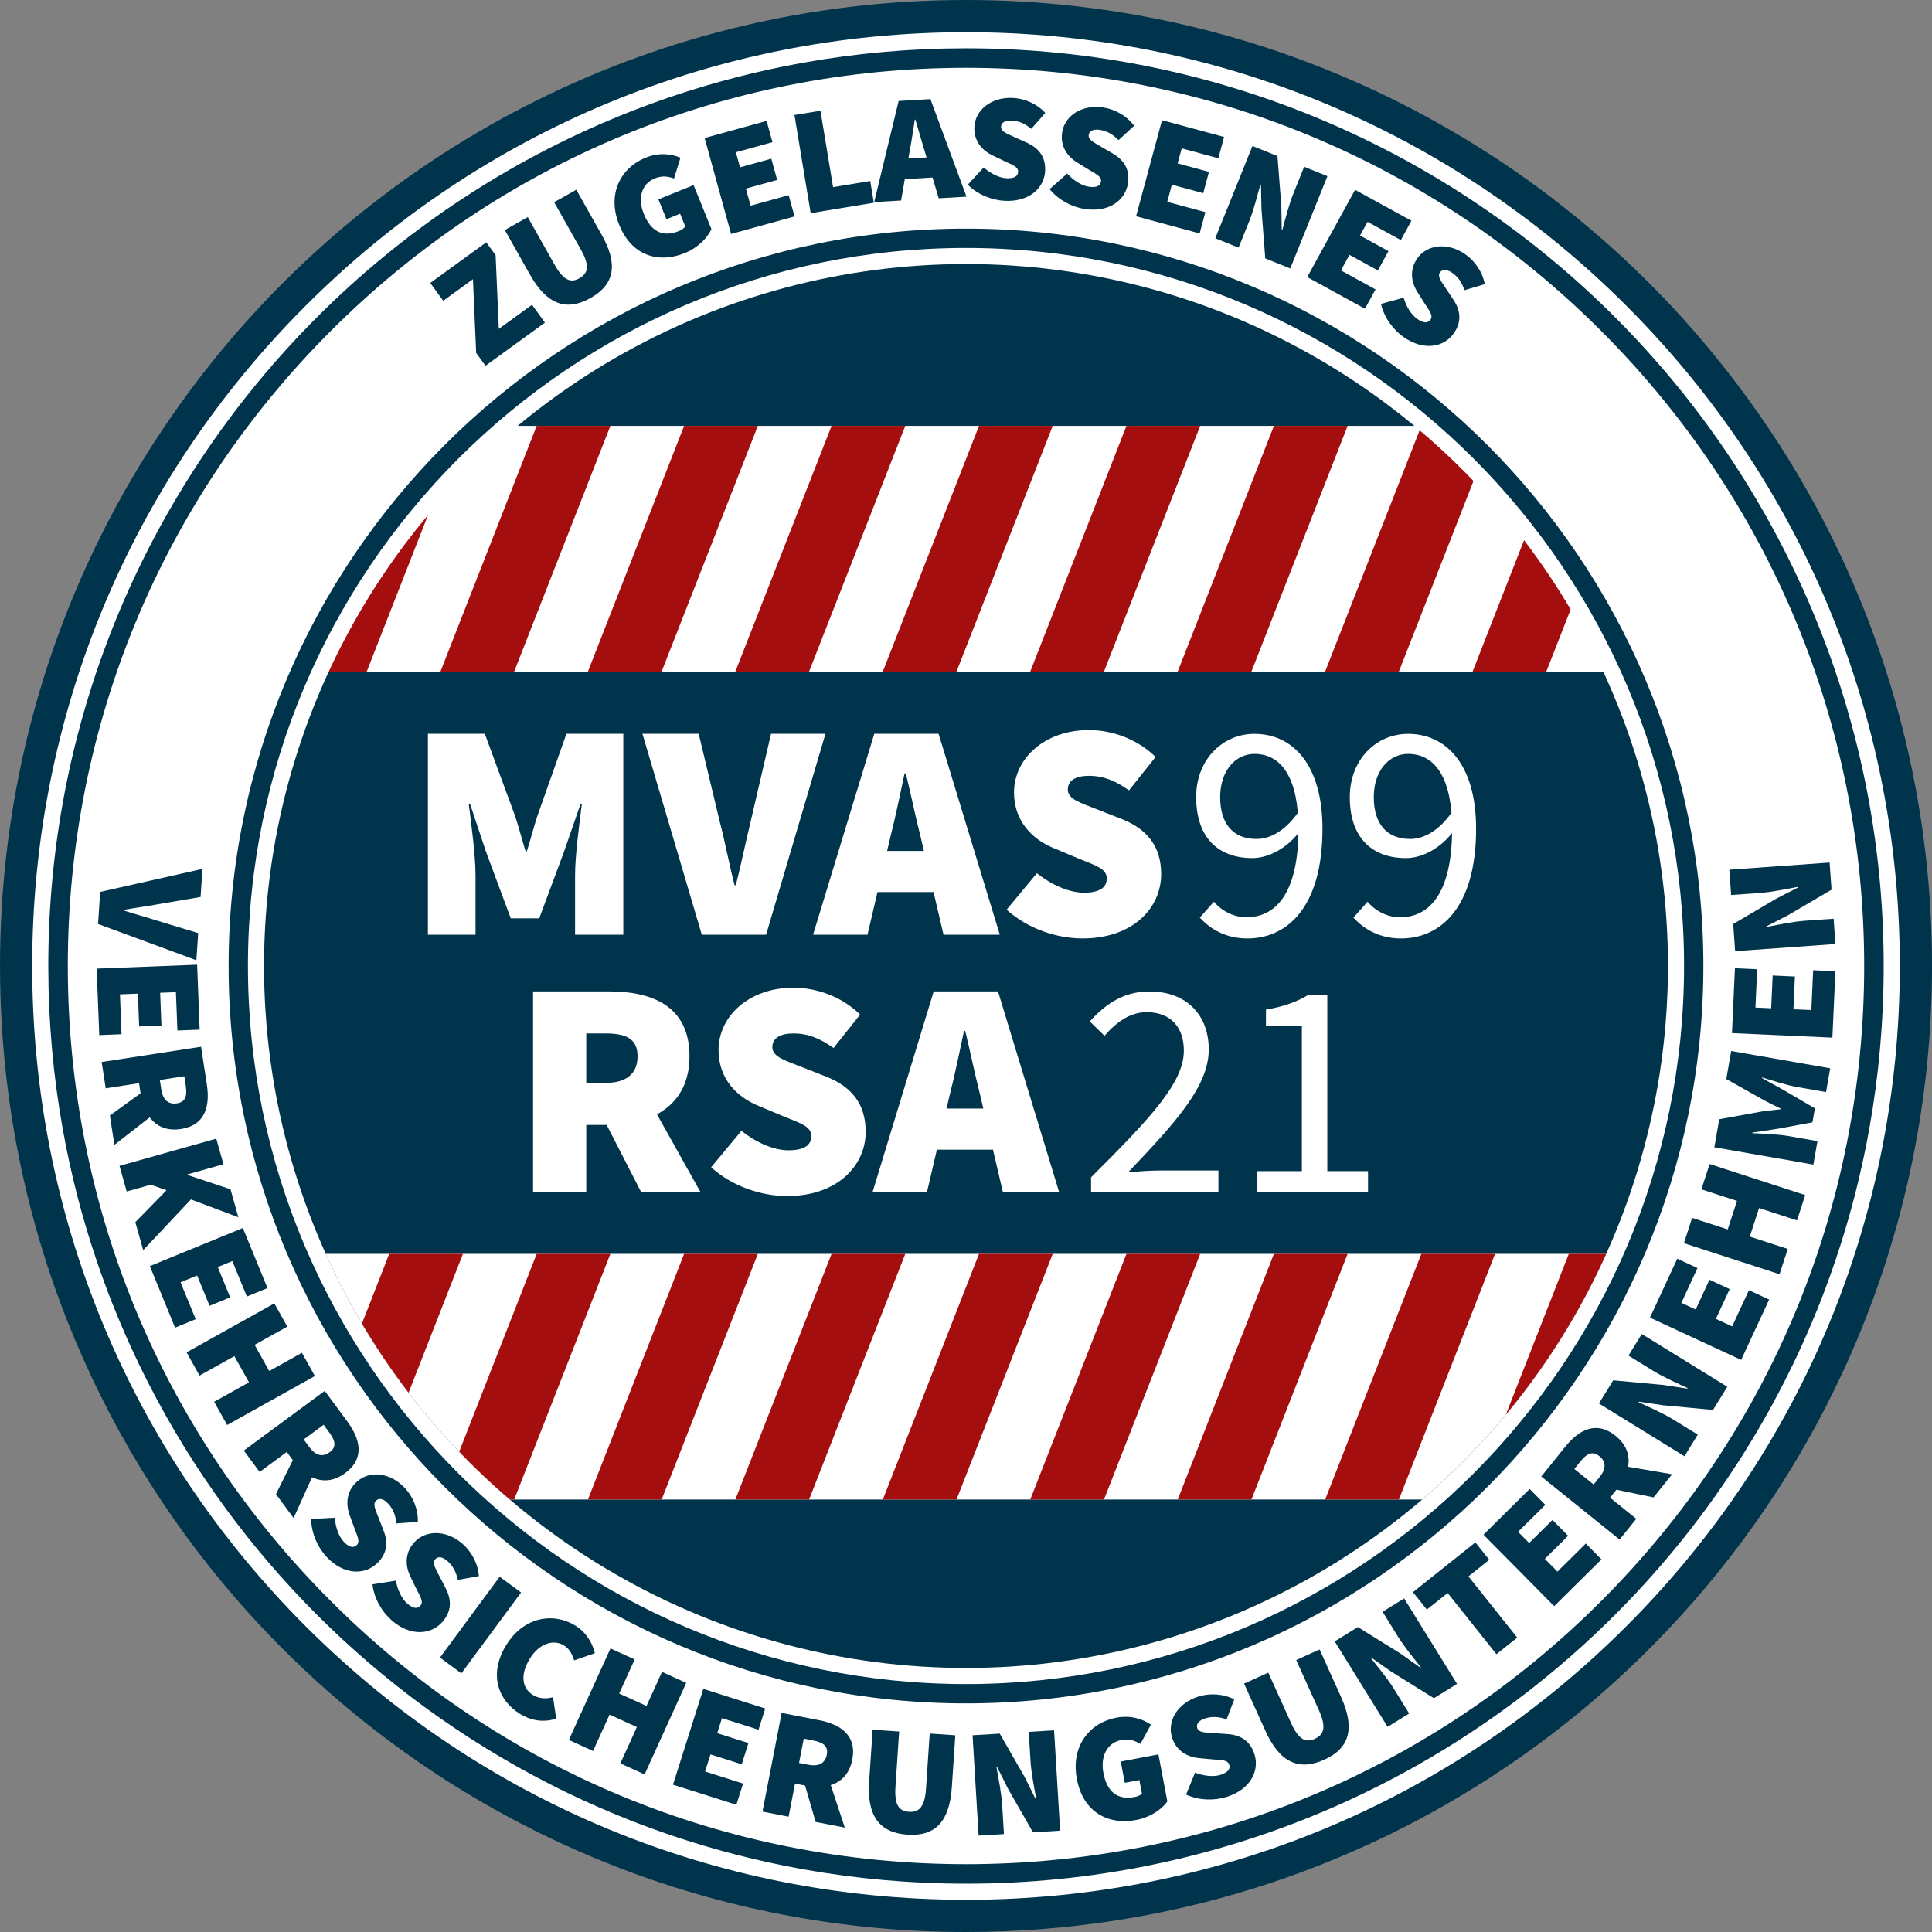 <?xml version="1.0" encoding="UTF-8"?><svg id="uuid-82b8b7c2-44ae-4805-bc6a-4460f8f90736" xmlns="http://www.w3.org/2000/svg" xmlns:xlink="http://www.w3.org/1999/xlink" viewBox="0 0 300 300"><rect x="0" y="0" width="300" height="300" fill="#808080" stroke="none"/><defs><style>.uuid-d1b161a0-904f-42b7-b3ee-50e3fdd037e7,.uuid-60f2e72e-ebcd-45f2-9eee-b2261df1271a{fill:none;}.uuid-7a4325f2-fa3f-41cb-8ede-926c4893e575{fill:#00344d;}.uuid-1d7e96ef-72e9-42f7-8e05-1475e1ade782{fill:#fff;}.uuid-2ff0bc87-b806-48b1-a841-445abb01bcbf{fill:#a50e0e;}.uuid-60f2e72e-ebcd-45f2-9eee-b2261df1271a{clip-path:url(#uuid-0c10cd43-7058-4565-aa27-91ea6fe1fd8d);}</style><clipPath id="uuid-0c10cd43-7058-4565-aa27-91ea6fe1fd8d"><circle class="uuid-d1b161a0-904f-42b7-b3ee-50e3fdd037e7" cx="149.998" cy="150" r="109"/></clipPath></defs><g id="uuid-340c7a65-2ed0-4e0c-8ee6-98ee36e66cfe"><circle class="uuid-1d7e96ef-72e9-42f7-8e05-1475e1ade782" cx="149.998" cy="149.487" r="147.385"/><circle class="uuid-7a4325f2-fa3f-41cb-8ede-926c4893e575" cx="150" cy="150" r="109"/><path class="uuid-1d7e96ef-72e9-42f7-8e05-1475e1ade782" d="m50.791,104.277h198.413c-6.75-14.787-16.71-27.798-28.987-38.151H79.779c-12.277,10.352-22.237,23.363-28.987,38.151Z"/><path class="uuid-7a4325f2-fa3f-41cb-8ede-926c4893e575" d="m150,264.5c-63.136,0-114.5-51.364-114.5-114.5s51.364-114.5,114.5-114.5,114.5,51.364,114.5,114.5-51.364,114.5-114.5,114.5Zm0-226c-61.481,0-111.5,50.019-111.5,111.5s50.019,111.5,111.5,111.5,111.5-50.019,111.5-111.5-50.019-111.5-111.5-111.5Z"/><path class="uuid-7a4325f2-fa3f-41cb-8ede-926c4893e575" d="m288.613,92.595c-.602-1.452-1.218-2.897-1.864-4.326-3.004-6.645-6.479-13.032-10.381-19.118-1.101-1.718-2.244-3.406-3.412-5.074-1.974-2.819-4.043-5.566-6.201-8.239-.682-.845-1.373-1.682-2.073-2.511-1.247-1.478-2.516-2.937-3.819-4.365-3.178-3.485-6.516-6.822-10.007-9.994-1.295-1.177-2.617-2.323-3.953-3.455-1.004-.85-2.018-1.687-3.044-2.511-2.29-1.84-4.629-3.622-7.027-5.327-2.329-1.656-4.713-3.239-7.138-4.763-5.196-3.265-10.607-6.22-16.206-8.839-2.467-1.154-4.969-2.245-7.507-3.266C188.684,3.841,169.792,0,150,0,102.107,0,59.456,22.446,31.993,57.392c-.742.945-1.473,1.898-2.193,2.861-2.159,2.888-4.218,5.856-6.168,8.899-3.902,6.086-7.376,12.473-10.381,19.118-4.006,8.86-7.176,18.178-9.409,27.855-2.513,10.886-3.841,22.226-3.841,33.876,0,12.944,1.64,25.505,4.722,37.487.617,2.396,1.291,4.77,2.021,7.118.365,1.174.744,2.342,1.138,3.504.786,2.323,1.628,4.621,2.523,6.892,6.268,15.895,15.172,30.462,26.173,43.163,1.572,1.814,3.186,3.591,4.842,5.327,2.483,2.605,5.06,5.12,7.724,7.542,26.638,24.211,62.024,38.967,100.857,38.967,31.066,0,59.926-9.444,83.866-25.618.998-.674,1.986-1.359,2.967-2.057,4.901-3.485,9.584-7.258,14.024-11.293,2.664-2.421,5.24-4.937,7.724-7.542,5.795-6.078,11.085-12.642,15.802-19.625.674-.998,1.336-2.004,1.986-3.018,3.902-6.086,7.376-12.473,10.381-19.118.501-1.107.988-2.222,1.463-3.344,7.59-17.946,11.788-37.676,11.788-58.387,0-20.335-4.055-39.721-11.386-57.405Zm-36.083,159.935c-27.387,27.387-63.8,42.469-102.531,42.469s-75.144-15.083-102.531-42.469c-27.387-27.387-42.469-63.8-42.469-102.531s15.083-75.144,42.469-102.531C74.856,20.083,111.269,5,150,5s75.144,15.083,102.531,42.469,42.469,63.8,42.469,102.531-15.083,75.144-42.469,102.531Z"/><path class="uuid-7a4325f2-fa3f-41cb-8ede-926c4893e575" d="m150,7.5c-8.608,0-17.038.763-25.225,2.226-7.018,1.254-13.857,3.021-20.479,5.261-2.207.747-4.39,1.546-6.547,2.397-2.157.851-4.289,1.752-6.393,2.704-2.104.951-4.181,1.952-6.229,3.001-8.193,4.196-15.926,9.163-23.104,14.804-.897.705-1.786,1.421-2.666,2.147-1.76,1.452-3.483,2.945-5.17,4.479-.844.767-1.678,1.543-2.503,2.33-4.949,4.719-9.559,9.79-13.79,15.174-.705.897-1.4,1.803-2.084,2.718-4.103,5.487-7.82,11.279-11.111,17.336-1.097,2.019-2.146,4.068-3.147,6.144-1.001,2.076-1.952,4.181-2.854,6.312-7.211,17.049-11.198,35.792-11.198,55.467,0,8.608.763,17.038,2.226,25.225,1.254,7.018,3.021,13.857,5.261,20.479.747,2.207,1.546,4.39,2.397,6.547,1.276,3.236,2.667,6.414,4.168,9.528.5,1.038,1.013,2.07,1.537,3.094,13.638,26.627,35.41,48.399,62.037,62.037,1.024.524,2.055,1.037,3.094,1.537,3.115,1.501,6.293,2.892,9.528,4.168,2.157.851,4.34,1.65,6.547,2.397,6.622,2.241,13.461,4.008,20.479,5.261,8.187,1.462,16.617,2.226,25.225,2.226,19.675,0,38.419-3.987,55.467-11.198,2.131-.901,4.236-1.853,6.312-2.854,2.077-1.001,4.125-2.05,6.144-3.147,6.057-3.291,11.85-7.008,17.336-11.111.914-.684,1.82-1.379,2.718-2.084,5.383-4.231,10.455-8.841,15.174-13.79.786-.825,1.563-1.659,2.33-2.503,1.533-1.687,3.027-3.411,4.479-5.17.726-.88,1.442-1.768,2.147-2.666,5.641-7.178,10.607-14.911,14.804-23.104,1.049-2.048,2.05-4.125,3.001-6.229.951-2.104,1.853-4.236,2.704-6.393.851-2.157,1.65-4.34,2.397-6.547,2.241-6.622,4.008-13.461,5.261-20.479,1.462-8.187,2.226-16.617,2.226-25.225,0-78.701-63.799-142.5-142.5-142.5Zm98.621,241.121c-26.343,26.343-61.367,40.85-98.621,40.85s-72.278-14.508-98.621-40.85c-26.343-26.343-40.85-61.367-40.85-98.621s14.508-72.278,40.85-98.621c26.343-26.343,61.367-40.85,98.621-40.85s72.278,14.508,98.621,40.85c26.343,26.343,40.85,61.367,40.85,98.621s-14.508,72.278-40.85,98.621Z"/><path class="uuid-7a4325f2-fa3f-41cb-8ede-926c4893e575" d="m31.434,134.925l-.289,4.36-6.912,1.178c-1.682.322-3.306.503-5.011.823l-.006.096c1.648.542,3.233.96,4.859,1.477l6.699,2.032-.279,4.216-15.267-5.631.33-4.983,15.876-3.568Z"/><path class="uuid-7a4325f2-fa3f-41cb-8ede-926c4893e575" d="m30.612,149.8l.391,10.081-3.456.135-.231-5.953-2.448.095.197,5.089-3.456.134-.197-5.088-2.784.107.24,6.192-3.456.135-.4-10.321,15.602-.605Z"/><path class="uuid-7a4325f2-fa3f-41cb-8ede-926c4893e575" d="m31.219,162.536l.897,5.841c.511,3.324-.191,6.349-4.038,6.939-3.728.573-5.708-2.039-6.219-5.363l-.27-1.757-5.176.795-.627-4.083,15.433-2.371Zm-8.404,6.517l3.13,2.338-8.182,6.385-.7-4.559,5.752-4.164Zm2.23.119c.248,1.614,1.091,2.359,2.421,2.155s1.626-1.125,1.378-2.739l-.226-1.472-3.799.583.226,1.473Z"/><path class="uuid-7a4325f2-fa3f-41cb-8ede-926c4893e575" d="m33.582,176.809l1.118,3.976-5.594,1.573.026.093,6.66,2.218,1.222,4.347-7.364-2.769-7.415,7.873-1.222-4.347,4.843-4.953-2.438-.861-3.745,1.053-1.118-3.977,15.026-4.225Z"/><path class="uuid-7a4325f2-fa3f-41cb-8ede-926c4893e575" d="m37.709,190.683l3.826,9.331-3.199,1.312-2.259-5.51-2.266.929,1.931,4.71-3.199,1.312-1.931-4.71-2.577,1.057,2.35,5.731-3.199,1.312-3.917-9.554,14.441-5.921Z"/><path class="uuid-7a4325f2-fa3f-41cb-8ede-926c4893e575" d="m42.598,202.391l2.013,3.606-5.074,2.832,2.271,4.067,5.074-2.833,2.013,3.606-13.627,7.607-2.013-3.606,5.409-3.019-2.271-4.067-5.409,3.019-2.013-3.606,13.627-7.607Z"/><path class="uuid-7a4325f2-fa3f-41cb-8ede-926c4893e575" d="m50.43,215.977l3.506,4.756c1.995,2.707,2.777,5.711-.354,8.02-3.036,2.238-6.002.845-7.998-1.862l-1.055-1.431-4.214,3.106-2.451-3.325,12.566-9.264Zm-4.418,9.673l3.857.617-4.281,9.452-2.736-3.712,3.161-6.357Zm2.03-.93c.969,1.315,2.062,1.583,3.144.784,1.083-.798.917-1.75-.051-3.064l-.884-1.199-3.093,2.28.884,1.199Z"/><path class="uuid-7a4325f2-fa3f-41cb-8ede-926c4893e575" d="m48.314,235.87l3.678-.198c.099,1.414.586,2.86,1.369,3.707.848.916,1.507,1.026,2.018.554.546-.506.184-1.251-.325-2.579l-.722-1.981c-.648-1.69-.604-3.728,1.053-5.262,1.956-1.81,5.191-1.532,7.507.971,1.207,1.304,2.051,3.205,1.99,5.226l-3.306.246c-.171-1.281-.509-2.212-1.292-3.058-.685-.74-1.373-.954-1.885-.481-.546.506-.136,1.338.42,2.753l.743,1.897c.757,1.949.52,3.674-1.065,5.142-1.939,1.794-5.167,1.772-7.809-1.084-1.337-1.444-2.342-3.591-2.373-5.852Z"/><path class="uuid-7a4325f2-fa3f-41cb-8ede-926c4893e575" d="m57.839,246.017l3.638-.578c.244,1.397.879,2.784,1.746,3.545.939.823,1.605.865,2.064.342.491-.56.053-1.263-.591-2.531l-.924-1.897c-.82-1.614-.987-3.646.502-5.343,1.758-2.003,5.005-2.062,7.568.188,1.336,1.172,2.373,2.976,2.521,4.991l-3.263.587c-.303-1.256-.736-2.147-1.602-2.907-.758-.665-1.465-.806-1.925-.282-.491.56.003,1.344.704,2.693l.935,1.81c.955,1.861.899,3.601-.527,5.225-1.742,1.986-4.955,2.298-7.879-.268-1.48-1.299-2.702-3.329-2.968-5.575Z"/><path class="uuid-7a4325f2-fa3f-41cb-8ede-926c4893e575" d="m77.59,244.83l3.322,2.454-9.273,12.557-3.323-2.454,9.274-12.557Z"/><path class="uuid-7a4325f2-fa3f-41cb-8ede-926c4893e575" d="m78.593,255.47c2.734-4.464,7.361-5.122,10.72-3.064,1.761,1.078,2.693,2.775,3.058,4.295l-3.223,1.123c-.304-.975-.709-1.785-1.609-2.338-1.556-.953-3.786-.348-5.266,2.069-1.53,2.498-1.236,4.593.484,5.646,1.024.627,2.169.597,3.119.333l.488,3.341c-1.929.62-3.866.335-5.586-.719-3.399-2.082-4.968-6.141-2.184-10.687Z"/><path class="uuid-7a4325f2-fa3f-41cb-8ede-926c4893e575" d="m94.791,255.969l3.761,1.711-2.407,5.291,4.242,1.931,2.408-5.292,3.761,1.711-6.466,14.213-3.761-1.711,2.567-5.642-4.242-1.93-2.566,5.642-3.761-1.712,6.467-14.212Z"/><path class="uuid-7a4325f2-fa3f-41cb-8ede-926c4893e575" d="m109.212,262.253l9.613,3.044-1.044,3.296-5.676-1.797-.739,2.334,4.853,1.537-1.044,3.296-4.852-1.537-.841,2.655,5.905,1.87-1.044,3.296-9.842-3.117,4.711-14.877Z"/><path class="uuid-7a4325f2-fa3f-41cb-8ede-926c4893e575" d="m121.375,265.983l5.799,1.126c3.301.641,5.91,2.322,5.168,6.142-.719,3.701-3.845,4.684-7.146,4.043l-1.745-.339-.998,5.14-4.055-.787,2.976-15.324Zm4.162,8.05c1.603.31,2.589-.231,2.845-1.552s-.51-1.909-2.113-2.221l-1.462-.284-.732,3.772,1.462.284Zm-.865,2.058l3.257-2.156,3.248,9.854-4.526-.879-1.979-6.818Z"/><path class="uuid-7a4325f2-fa3f-41cb-8ede-926c4893e575" d="m134.962,276.645l.538-8.05,4.121.275-.57,8.529c-.186,2.778.465,3.833,2.094,3.941,1.629.109,2.463-.846,2.649-3.625l.57-8.528,3.977.267-.539,8.049c-.355,5.318-2.535,7.676-6.894,7.384-4.36-.292-6.302-2.924-5.946-8.242Z"/><path class="uuid-7a4325f2-fa3f-41cb-8ede-926c4893e575" d="m151.018,269.452l4.219-.256,3.872,6.743,1.698,3.41.096-.006c-.293-1.666-.771-3.995-.887-5.913l-.273-4.507,3.931-.237.942,15.581-4.219.256-3.874-6.768-1.696-3.386-.096.006c.299,1.762.77,3.995.887,5.913l.273,4.507-3.932.237-.941-15.581Z"/><path class="uuid-7a4325f2-fa3f-41cb-8ede-926c4893e575" d="m167.213,276.242c-.975-5.144,2.01-8.739,6.114-9.517,2.265-.43,4.095.201,5.386,1.081l-1.632,2.997c-.88-.518-1.725-.847-2.951-.614-2.075.394-3.319,2.34-2.792,5.124.545,2.878,2.123,4.24,4.859,3.722.425-.08.879-.264,1.126-.507l-.402-2.123-2.265.43-.626-3.303,5.851-1.108,1.386,7.312c-.889,1.244-2.662,2.46-4.832,2.871-4.293.814-8.229-1.129-9.222-6.365Z"/><path class="uuid-7a4325f2-fa3f-41cb-8ede-926c4893e575" d="m184.175,278.662l1.395-3.408c1.32.517,2.836.694,3.936.349,1.19-.375,1.572-.923,1.363-1.587-.224-.71-1.051-.701-2.469-.81l-2.101-.195c-1.805-.137-3.627-1.049-4.304-3.201-.8-2.543.835-5.347,4.088-6.37,1.694-.532,3.774-.482,5.573.438l-1.191,3.093c-1.231-.394-2.217-.486-3.316-.141-.962.303-1.449.834-1.24,1.498.224.71,1.149.695,2.667.797l2.032.142c2.086.149,3.543,1.101,4.191,3.162.792,2.519-.609,5.426-4.32,6.593-1.878.591-4.247.581-6.304-.358Z"/><path class="uuid-7a4325f2-fa3f-41cb-8ede-926c4893e575" d="m196.499,268.782l-3.322-7.353,3.764-1.7,3.521,7.79c1.147,2.538,2.219,3.16,3.706,2.487,1.488-.672,1.773-1.907.626-4.445l-3.519-7.79,3.632-1.642,3.322,7.353c2.195,4.857,1.386,7.964-2.597,9.764-3.982,1.799-6.936.394-9.132-4.464Z"/><path class="uuid-7a4325f2-fa3f-41cb-8ede-926c4893e575" d="m207.256,254.875l3.593-2.224,6.604,4.102,3.11,2.197.081-.05c-1.047-1.328-2.571-3.152-3.582-4.785l-2.375-3.839,3.348-2.072,8.213,13.271-3.594,2.223-6.616-4.121-3.098-2.178-.082.051c1.099,1.41,2.572,3.152,3.583,4.785l2.375,3.839-3.349,2.071-8.212-13.271Z"/><path class="uuid-7a4325f2-fa3f-41cb-8ede-926c4893e575" d="m224.79,247.358l-3.231,2.575-2.156-2.705,9.692-7.725,2.156,2.705-3.231,2.575,7.574,9.504-3.231,2.575-7.574-9.505Z"/><path class="uuid-7a4325f2-fa3f-41cb-8ede-926c4893e575" d="m230.352,238.303l7.171-7.095,2.433,2.459-4.234,4.189,1.723,1.742,3.62-3.581,2.433,2.459-3.62,3.581,1.959,1.98,4.405-4.358,2.433,2.459-7.342,7.264-10.979-11.099Z"/><path class="uuid-7a4325f2-fa3f-41cb-8ede-926c4893e575" d="m239.331,229.271l3.705-4.603c2.108-2.619,4.814-4.141,7.844-1.701,2.938,2.364,2.346,5.588.237,8.207l-1.114,1.385,4.078,3.283-2.591,3.218-12.159-9.789Zm9.062.08c1.023-1.272,1.005-2.397-.043-3.241-1.048-.843-1.927-.44-2.95.831l-.934,1.16,2.993,2.41.934-1.16Zm1.416,1.726l-.386-3.887,10.23,1.73-2.892,3.592-6.953-1.435Z"/><path class="uuid-7a4325f2-fa3f-41cb-8ede-926c4893e575" d="m248.281,217.935l2.219-3.597,7.739.713,3.765.574.051-.082c-1.531-.719-3.71-1.668-5.345-2.677l-3.841-2.369,2.067-3.351,13.28,8.192-2.219,3.596-7.761-.726-3.743-.56-.051.082c1.612.769,3.71,1.668,5.345,2.676l3.841,2.369-2.067,3.352-13.28-8.192Z"/><path class="uuid-7a4325f2-fa3f-41cb-8ede-926c4893e575" d="m256.205,204.602l4.242-9.151,3.138,1.454-2.505,5.404,2.223,1.03,2.141-4.619,3.139,1.454-2.142,4.619,2.527,1.172,2.606-5.621,3.138,1.454-4.344,9.369-14.163-6.565Z"/><path class="uuid-7a4325f2-fa3f-41cb-8ede-926c4893e575" d="m261.479,193.041l1.275-3.929,5.528,1.794,1.438-4.431-5.528-1.795,1.275-3.929,14.848,4.82-1.275,3.929-5.894-1.913-1.438,4.431,5.894,1.914-1.275,3.929-14.848-4.82Z"/><path class="uuid-7a4325f2-fa3f-41cb-8ede-926c4893e575" d="m266.206,178.146l.761-4.352,6.696-1.218c.901-.136,1.889-.206,2.837-.333l.017-.095c-.85-.441-1.754-.843-2.556-1.275l-5.902-3.323.761-4.352,15.373,2.688-.645,3.689-4.541-.794c-1.56-.273-3.892-1.022-5.396-1.48l-.017.095,3.466,1.922,4.755,2.781-.381,2.176-5.416,1.003-3.904.585-.017.095c1.57.079,4.018.166,5.578.44l4.541.794-.637,3.642-15.373-2.688Z"/><path class="uuid-7a4325f2-fa3f-41cb-8ede-926c4893e575" d="m268.943,160.422l.455-10.074,3.454.156-.269,5.948,2.446.111.231-5.086,3.454.156-.231,5.085,2.783.126.279-6.189,3.454.156-.466,10.313-15.592-.704Z"/><path class="uuid-7a4325f2-fa3f-41cb-8ede-926c4893e575" d="m269.432,147.696l-.301-4.217,6.701-3.945,3.392-1.734-.007-.096c-1.663.311-3.987.815-5.903.951l-4.504.321-.28-3.929,15.571-1.11.301,4.216-6.726,3.947-3.367,1.733.007.096c1.759-.318,3.987-.815,5.903-.951l4.504-.321.28,3.929-15.571,1.111Z"/><path class="uuid-7a4325f2-fa3f-41cb-8ede-926c4893e575" d="m73.937,54.797l-.498-11.443-4.614,3.351-2.01-2.769,8.69-6.311,1.452,2.0.498,11.443,5.152-3.742,2.011,2.769-9.229,6.702-1.452-2Z"/><path class="uuid-7a4325f2-fa3f-41cb-8ede-926c4893e575" d="m82.309,42.675l-3.922-6.957,3.561-2.008,4.156,7.372c1.354,2.402,2.465,2.921,3.873,2.127,1.408-.793,1.581-2.037.227-4.439l-4.156-7.372,3.437-1.938,3.922,6.957c2.591,4.597,2.066,7.731-1.703,9.855-3.769,2.124-6.805.998-9.396-3.599Z"/><path class="uuid-7a4325f2-fa3f-41cb-8ede-926c4893e575" d="m96.15,34.918c-1.949-4.8.245-8.872,4.076-10.427,2.114-.858,4.013-.604,5.436-.002l-.998,3.227c-.955-.33-1.838-.484-2.983-.019-1.938.787-2.765,2.918-1.71,5.517,1.091,2.686,2.888,3.701,5.442,2.663.397-.161.801-.428.994-.711l-.805-1.982-2.114.858-1.252-3.083,5.46-2.217,2.772,6.826c-.619,1.38-2.103,2.906-4.128,3.728-4.007,1.627-8.206.511-10.191-4.377Z"/><path class="uuid-7a4325f2-fa3f-41cb-8ede-926c4893e575" d="m109.414,21.429l9.626-2.653.91,3.3-5.684,1.567.644,2.337,4.859-1.339.91,3.3-4.859,1.339.733,2.658,5.913-1.63.91,3.3-9.855,2.716-4.106-14.897Z"/><path class="uuid-7a4325f2-fa3f-41cb-8ede-926c4893e575" d="m123.364,17.856l4.034-.666,1.961,11.867,5.769-.954.558,3.377-9.803,1.62-2.519-15.244Z"/><path class="uuid-7a4325f2-fa3f-41cb-8ede-926c4893e575" d="m139.541,15.679l4.936-.289,5.601,15.148-4.318.252-2.195-7.395c-.466-1.449-.955-3.301-1.425-4.821l-.095.006c-.24,1.585-.512,3.458-.805,4.952l-1.317,7.601-4.176.244,3.795-15.698Zm-.802,9.071l7.545-.442.185,3.156-7.545.442-.185-3.156Z"/><path class="uuid-7a4325f2-fa3f-41cb-8ede-926c4893e575" d="m150.276,28.681l2.469-2.683c1.048.934,2.394,1.621,3.533,1.679,1.234.063,1.777-.315,1.812-1.003.037-.736-.734-1.013-2.014-1.602l-1.882-.905c-1.628-.749-3.006-2.224-2.893-4.455.134-2.636,2.618-4.676,5.989-4.504,1.757.089,3.67.853,5.023,2.326l-2.172,2.46c-1.007-.789-1.89-1.215-3.029-1.273-.998-.05-1.633.274-1.668.963-.037.736.828,1.042,2.201,1.659l1.838.831c1.885.857,2.909,2.243,2.801,4.379-.133,2.612-2.435,4.828-6.281,4.632-1.947-.099-4.143-.924-5.729-2.505Z"/><path class="uuid-7a4325f2-fa3f-41cb-8ede-926c4893e575" d="m162.98,29.365l2.733-2.412c.945,1.038,2.212,1.86,3.339,2.036,1.222.19,1.8-.128,1.906-.809.113-.728-.625-1.083-1.836-1.802l-1.777-1.095c-1.541-.914-2.758-2.522-2.413-4.73.406-2.607,3.088-4.377,6.422-3.857,1.738.271,3.562,1.229,4.754,2.834l-2.415,2.221c-.92-.889-1.753-1.404-2.881-1.58-.986-.154-1.651.103-1.758.784-.113.728.716,1.122,2.017,1.878l1.741,1.017c1.785,1.048,2.66,2.532,2.331,4.646-.403,2.583-2.922,4.547-6.727,3.954-1.926-.3-4.023-1.349-5.436-3.085Z"/><path class="uuid-7a4325f2-fa3f-41cb-8ede-926c4893e575" d="m180.438,18.664l9.639,2.602-.892,3.305-5.691-1.536-.632,2.341,4.865,1.313-.893,3.305-4.865-1.313-.718,2.662,5.92,1.598-.892,3.305-9.868-2.664,4.026-14.917Z"/><path class="uuid-7a4325f2-fa3f-41cb-8ede-926c4893e575" d="m194.481,22.666l3.88,1.563.6,7.673.071,3.77.088.035c.445-1.614,1.007-3.899,1.717-5.663l1.67-4.146,3.616,1.456-5.772,14.332-3.881-1.563-.591-7.695-.079-3.748-.088-.036c-.481,1.703-1.007,3.899-1.718,5.664l-1.67,4.145-3.615-1.456,5.772-14.332Z"/><path class="uuid-7a4325f2-fa3f-41cb-8ede-926c4893e575" d="m210.413,29.477l8.754,4.8-1.645,3.002-5.169-2.834-1.166,2.126,4.419,2.423-1.645,3.001-4.419-2.423-1.326,2.418,5.378,2.949-1.645,3.002-8.963-4.915,7.429-13.548Z"/><path class="uuid-7a4325f2-fa3f-41cb-8ede-926c4893e575" d="m214.44,47.19l3.516-.966c.394,1.347,1.17,2.644,2.104,3.297,1.014.708,1.674.676,2.068.111.422-.605-.085-1.248-.857-2.426l-1.115-1.765c-.983-1.498-1.369-3.478-.089-5.31,1.511-2.163,4.697-2.575,7.465-.642,1.441,1.007,2.658,2.669,3.024,4.635l-3.146.934c-.435-1.203-.958-2.032-1.894-2.685-.818-.572-1.529-.633-1.924-.068-.422.604.149,1.322.985,2.573l1.118,1.679c1.143,1.726,1.276,3.443.052,5.197-1.497,2.144-4.624,2.801-7.78.596-1.598-1.116-3.022-2.98-3.528-5.16Z"/><path class="uuid-1d7e96ef-72e9-42f7-8e05-1475e1ade782" d="m66.447,113.943h8.833l4.705,12.769c.576,1.728,1.056,3.648,1.632,5.473h.192c.576-1.824,1.056-3.745,1.632-5.473l4.512-12.769h8.833v31.203h-7.489v-9.217c0-3.168.672-8.017,1.056-11.137h-.192l-2.592,7.489-3.84,10.321h-4.417l-3.84-10.321-2.496-7.489h-.192c.384,3.121,1.056,7.969,1.056,11.137v9.217h-7.393v-31.203Z"/><path class="uuid-1d7e96ef-72e9-42f7-8e05-1475e1ade782" d="m99.758,113.943h8.737l3.264,13.633c.864,3.312,1.44,6.528,2.304,9.889h.192c.864-3.36,1.488-6.577,2.304-9.889l3.168-13.633h8.449l-9.217,31.203h-9.985l-9.217-31.203Z"/><path class="uuid-1d7e96ef-72e9-42f7-8e05-1475e1ade782" d="m135.759,113.943h9.985l9.505,31.203h-8.737l-3.552-15.169c-.768-2.976-1.536-6.769-2.304-9.889h-.192c-.672,3.168-1.44,6.913-2.208,9.889l-3.552,15.169h-8.449l9.505-31.203Zm-2.688,18.193h15.266v6.385h-15.266v-6.385Z"/><path class="uuid-1d7e96ef-72e9-42f7-8e05-1475e1ade782" d="m156.303,141.257l4.704-5.665c2.209,1.776,4.993,3.024,7.297,3.024,2.496,0,3.553-.816,3.553-2.208,0-1.488-1.585-1.968-4.225-3.024l-3.889-1.632c-3.36-1.344-6.288-4.176-6.288-8.689,0-5.328,4.8-9.697,11.617-9.697,3.552,0,7.488,1.344,10.368,4.176l-4.128,5.185c-2.112-1.488-3.937-2.256-6.24-2.256-2.017,0-3.265.72-3.265,2.112,0,1.488,1.776,2.016,4.608,3.12l3.792,1.488c3.889,1.536,6.097,4.225,6.097,8.545,0,5.28-4.416,9.985-12.193,9.985-3.936,0-8.448-1.44-11.809-4.464Z"/><path class="uuid-1d7e96ef-72e9-42f7-8e05-1475e1ade782" d="m186.304,142.488l2.197-2.469c1.233,1.481,3.123,2.416,5.033,2.416,4.417,0,8.092-3.492,8.092-13.762,0-7.524-2.443-11.608-6.834-11.608-3.002,0-5.327,2.677-5.327,6.712,0,3.99,1.875,6.5,5.666,6.5,1.986,0,4.476-1.193,6.581-4.336l.141,3.121c-1.925,2.572-4.788,4.185-7.383,4.185-5.306,0-8.731-3.184-8.731-9.47,0-5.861,4.133-9.823,9.044-9.823,6.038,0,10.57,4.892,10.57,14.719,0,12.315-5.564,17.05-11.667,17.05-3.289,0-5.699-1.399-7.382-3.234Z"/><path class="uuid-1d7e96ef-72e9-42f7-8e05-1475e1ade782" d="m210.16,142.488l2.197-2.469c1.233,1.481,3.123,2.416,5.033,2.416,4.417,0,8.092-3.492,8.092-13.762,0-7.524-2.443-11.608-6.834-11.608-3.002,0-5.327,2.677-5.327,6.712,0,3.99,1.875,6.5,5.666,6.5,1.986,0,4.476-1.193,6.581-4.336l.141,3.121c-1.925,2.572-4.788,4.185-7.383,4.185-5.306,0-8.731-3.184-8.731-9.47,0-5.861,4.133-9.823,9.044-9.823,6.038,0,10.57,4.892,10.57,14.719,0,12.315-5.564,17.05-11.667,17.05-3.289,0-5.699-1.399-7.382-3.234Z"/><path class="uuid-1d7e96ef-72e9-42f7-8e05-1475e1ade782" d="m82.775,153.944h11.809c6.721,0,12.481,2.304,12.481,10.08,0,7.537-5.761,10.657-12.481,10.657h-3.552v10.465h-8.256v-31.202Zm11.233,14.209c3.264,0,4.992-1.44,4.992-4.129s-1.728-3.552-4.992-3.552h-2.977v7.681h2.977Zm-.912,4.368l5.568-5.473,10.129,18.098h-9.217l-6.481-12.625Z"/><path class="uuid-1d7e96ef-72e9-42f7-8e05-1475e1ade782" d="m110.423,181.257l4.705-5.664c2.208,1.776,4.992,3.024,7.296,3.024,2.496,0,3.552-.816,3.552-2.208,0-1.488-1.584-1.969-4.224-3.024l-3.889-1.633c-3.36-1.344-6.288-4.176-6.288-8.688,0-5.328,4.8-9.696,11.617-9.696,3.552,0,7.489,1.344,10.369,4.176l-4.128,5.185c-2.112-1.488-3.937-2.256-6.241-2.256-2.016,0-3.264.72-3.264,2.112,0,1.487,1.776,2.016,4.608,3.12l3.792,1.488c3.888,1.536,6.096,4.224,6.096,8.544,0,5.281-4.416,9.985-12.193,9.985-3.937,0-8.449-1.44-11.809-4.465Z"/><path class="uuid-1d7e96ef-72e9-42f7-8e05-1475e1ade782" d="m144.984,153.944h9.985l9.505,31.202h-8.737l-3.552-15.169c-.769-2.977-1.536-6.769-2.305-9.89h-.191c-.672,3.169-1.44,6.913-2.208,9.89l-3.552,15.169h-8.449l9.505-31.202Zm-2.688,18.193h15.265v6.384h-15.265v-6.384Z"/><path class="uuid-1d7e96ef-72e9-42f7-8e05-1475e1ade782" d="m169.421,182.808c9.203-9.173,14.407-14.687,14.407-19.664,0-3.495-1.9-5.975-5.808-5.975-2.562,0-4.766,1.623-6.509,3.67l-2.293-2.232c2.562-2.814,5.32-4.653,9.287-4.653,5.659,0,9.19,3.572,9.19,9.014,0,5.746-5.275,11.456-12.499,19.048,1.658-.131,3.562-.263,5.149-.263h8.851v3.394h-19.776v-2.338Z"/><path class="uuid-1d7e96ef-72e9-42f7-8e05-1475e1ade782" d="m195.141,181.858h7.014v-22.541h-5.578v-2.54c2.788-.49,4.814-1.233,6.512-2.248h3.015v27.329h6.322v3.287h-17.284v-3.287Z"/><g class="uuid-60f2e72e-ebcd-45f2-9eee-b2261df1271a"><rect class="uuid-1d7e96ef-72e9-42f7-8e05-1475e1ade782" x="45.079" y="194.698" width="209.838" height="38.151"/><polygon class="uuid-2ff0bc87-b806-48b1-a841-445abb01bcbf" points="45.5 232.849 56.948 232.849 71.887 194.698 60.439 194.698 45.5 232.849"/><polygon class="uuid-2ff0bc87-b806-48b1-a841-445abb01bcbf" points="117.678 194.698 106.23 194.698 91.291 232.849 102.739 232.849 117.678 194.698"/><polygon class="uuid-2ff0bc87-b806-48b1-a841-445abb01bcbf" points="254.917 232.849 254.917 224.279 251.561 232.849 254.917 232.849"/><polygon class="uuid-2ff0bc87-b806-48b1-a841-445abb01bcbf" points="228.665 232.849 240.113 232.849 254.917 195.044 254.917 194.698 243.604 194.698 228.665 232.849"/><polygon class="uuid-2ff0bc87-b806-48b1-a841-445abb01bcbf" points="94.782 194.698 83.335 194.698 68.395 232.849 79.843 232.849 94.782 194.698"/><polygon class="uuid-2ff0bc87-b806-48b1-a841-445abb01bcbf" points="140.574 194.698 129.126 194.698 114.187 232.849 125.635 232.849 140.574 194.698"/><polygon class="uuid-2ff0bc87-b806-48b1-a841-445abb01bcbf" points="232.156 194.698 220.709 194.698 205.77 232.849 217.218 232.849 232.156 194.698"/><polygon class="uuid-2ff0bc87-b806-48b1-a841-445abb01bcbf" points="163.469 194.698 152.022 194.698 137.083 232.849 148.53 232.849 163.469 194.698"/><polygon class="uuid-2ff0bc87-b806-48b1-a841-445abb01bcbf" points="209.261 194.698 197.813 194.698 182.874 232.849 194.322 232.849 209.261 194.698"/><polygon class="uuid-2ff0bc87-b806-48b1-a841-445abb01bcbf" points="186.365 194.698 174.917 194.698 159.978 232.849 171.426 232.849 186.365 194.698"/><polygon class="uuid-2ff0bc87-b806-48b1-a841-445abb01bcbf" points="60.439 66.126 45.5 104.277 56.948 104.277 71.887 66.126 60.439 66.126"/><polygon class="uuid-2ff0bc87-b806-48b1-a841-445abb01bcbf" points="106.23 66.126 91.291 104.277 102.739 104.277 117.678 66.126 106.23 66.126"/><polygon class="uuid-2ff0bc87-b806-48b1-a841-445abb01bcbf" points="243.604 66.126 228.665 104.277 240.113 104.277 254.917 66.472 254.917 66.126 243.604 66.126"/><polygon class="uuid-2ff0bc87-b806-48b1-a841-445abb01bcbf" points="83.335 66.126 68.395 104.277 79.843 104.277 94.782 66.126 83.335 66.126"/><polygon class="uuid-2ff0bc87-b806-48b1-a841-445abb01bcbf" points="129.126 66.126 114.187 104.277 125.635 104.277 140.574 66.126 129.126 66.126"/><polygon class="uuid-2ff0bc87-b806-48b1-a841-445abb01bcbf" points="220.709 66.126 205.77 104.277 217.218 104.277 232.156 66.126 220.709 66.126"/><polygon class="uuid-2ff0bc87-b806-48b1-a841-445abb01bcbf" points="152.022 66.126 137.083 104.277 148.53 104.277 163.469 66.126 152.022 66.126"/><polygon class="uuid-2ff0bc87-b806-48b1-a841-445abb01bcbf" points="197.813 66.126 182.874 104.277 194.322 104.277 209.261 66.126 197.813 66.126"/><polygon class="uuid-2ff0bc87-b806-48b1-a841-445abb01bcbf" points="174.917 66.126 159.978 104.277 171.426 104.277 186.365 66.126 174.917 66.126"/></g></g></svg>
